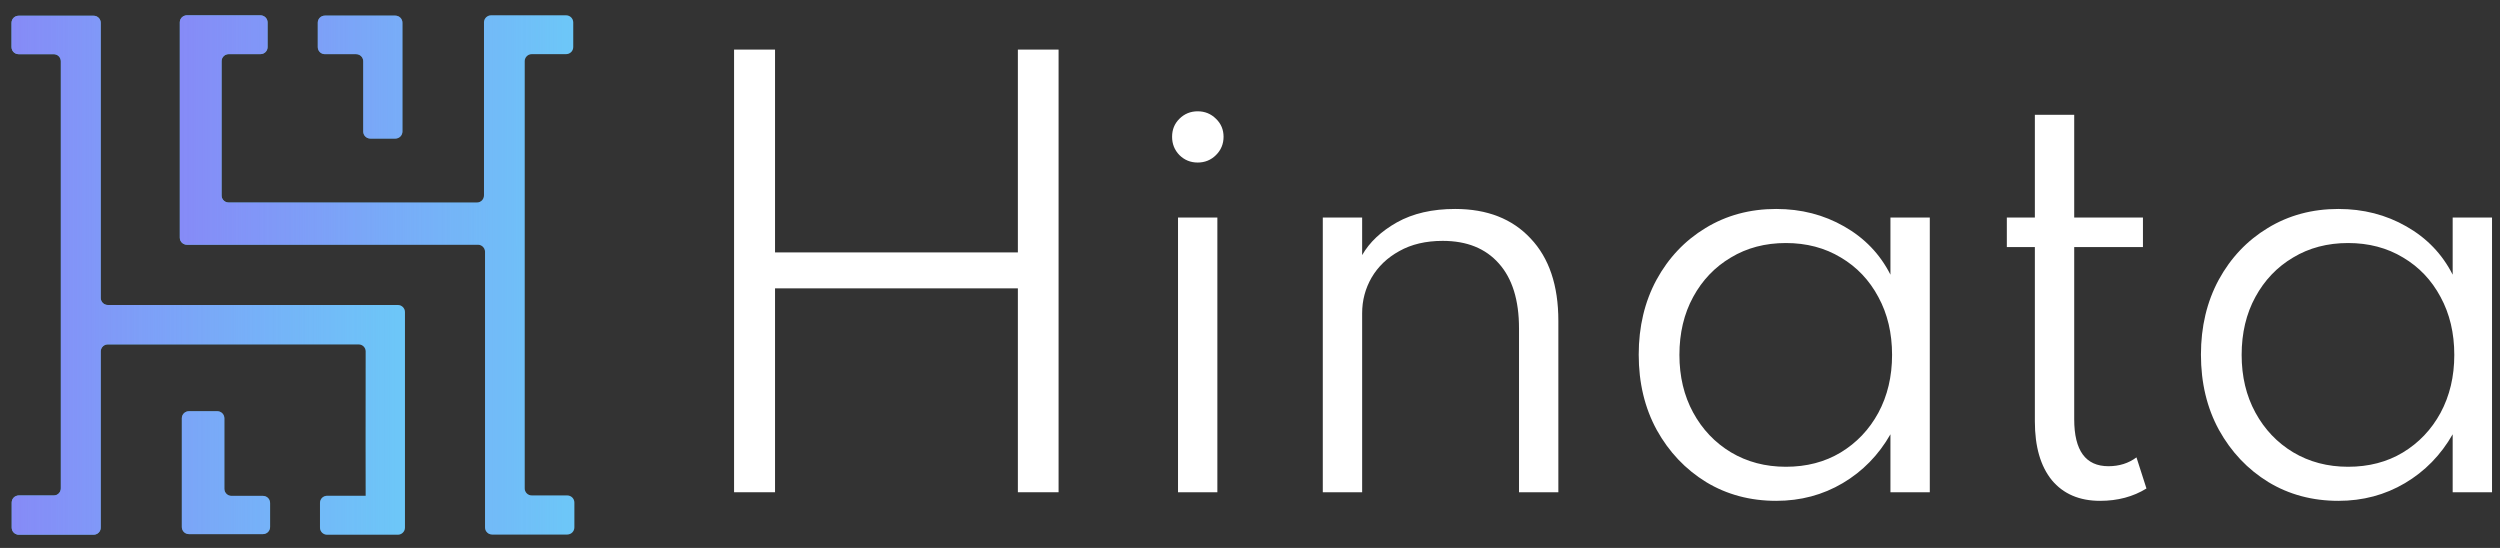 <svg width="146" height="32" viewBox="0 0 146 32" fill="none" xmlns="http://www.w3.org/2000/svg">
<rect x="0" y="0" width="146" height="32" fill="#333333" stroke="none"/>
<path d="M0.674 2.751V1.332C0.674 1.105 0.86 0.92 1.089 0.92H5.469C5.698 0.92 5.883 1.105 5.883 1.332V17.4C5.883 17.628 6.068 17.812 6.297 17.812H23.235C23.464 17.812 23.649 17.997 23.649 18.225V30.814C23.649 31.041 23.464 31.226 23.235 31.226H19.101C18.872 31.226 18.687 31.041 18.687 30.814V29.367C18.687 29.139 18.872 28.954 19.101 28.954H21.357C21.35 28.954 21.354 23.573 21.357 20.523C21.357 20.295 21.172 20.112 20.943 20.112H6.297C6.068 20.112 5.883 20.297 5.883 20.525V30.814C5.883 31.041 5.698 31.226 5.469 31.226H1.098C0.869 31.226 0.684 31.041 0.684 30.814V29.348C0.684 29.12 0.869 28.936 1.098 28.936H3.139C3.368 28.936 3.553 28.751 3.553 28.523V3.576C3.553 3.348 3.368 3.164 3.139 3.164H1.089C0.86 3.164 0.674 2.979 0.674 2.751Z" fill="#67D4F8"/>
<path d="M0.674 2.751V1.332C0.674 1.105 0.86 0.92 1.089 0.92H5.469C5.698 0.92 5.883 1.105 5.883 1.332V17.4C5.883 17.628 6.068 17.812 6.297 17.812H23.235C23.464 17.812 23.649 17.997 23.649 18.225V30.814C23.649 31.041 23.464 31.226 23.235 31.226H19.101C18.872 31.226 18.687 31.041 18.687 30.814V29.367C18.687 29.139 18.872 28.954 19.101 28.954H21.357C21.35 28.954 21.354 23.573 21.357 20.523C21.357 20.295 21.172 20.112 20.943 20.112H6.297C6.068 20.112 5.883 20.297 5.883 20.525V30.814C5.883 31.041 5.698 31.226 5.469 31.226H1.098C0.869 31.226 0.684 31.041 0.684 30.814V29.348C0.684 29.12 0.869 28.936 1.098 28.936H3.139C3.368 28.936 3.553 28.751 3.553 28.523V3.576C3.553 3.348 3.368 3.164 3.139 3.164H1.089C0.86 3.164 0.674 2.979 0.674 2.751Z" fill="url(#paint0_linear_8742_26721)"/>
<path d="M10.619 30.78V24.427C10.619 24.199 10.805 24.015 11.033 24.015H12.689C12.918 24.015 13.103 24.199 13.103 24.427V28.547C13.103 28.775 13.289 28.96 13.517 28.96H15.358C15.587 28.96 15.773 29.144 15.773 29.372V30.78C15.773 31.008 15.587 31.192 15.358 31.192H11.033C10.805 31.192 10.619 31.008 10.619 30.78Z" fill="#67D4F8"/>
<path d="M10.619 30.78V24.427C10.619 24.199 10.805 24.015 11.033 24.015H12.689C12.918 24.015 13.103 24.199 13.103 24.427V28.547C13.103 28.775 13.289 28.96 13.517 28.96H15.358C15.587 28.96 15.773 29.144 15.773 29.372V30.78C15.773 31.008 15.587 31.192 15.358 31.192H11.033C10.805 31.192 10.619 31.008 10.619 30.78Z" fill="url(#paint1_linear_8742_26721)"/>
<path d="M15.627 2.749V1.309C15.627 1.081 15.441 0.896 15.212 0.896H10.915C10.686 0.896 10.501 1.081 10.501 1.309V13.879C10.501 14.107 10.686 14.291 10.915 14.291H27.911C28.14 14.291 28.326 14.476 28.326 14.704V30.802C28.326 31.03 28.511 31.215 28.74 31.215H33.128C33.356 31.215 33.542 31.03 33.542 30.802V29.348C33.542 29.12 33.356 28.935 33.128 28.935H31.055C30.826 28.935 30.641 28.751 30.641 28.523V3.574C30.641 3.346 30.826 3.161 31.055 3.161H33.062C33.291 3.161 33.476 2.977 33.476 2.749V1.309C33.476 1.081 33.291 0.896 33.062 0.896H28.679C28.451 0.896 28.265 1.081 28.265 1.309V11.416C28.265 11.644 28.08 11.828 27.851 11.828H13.354C13.125 11.828 12.94 11.644 12.94 11.416V3.574C12.94 3.346 13.125 3.161 13.354 3.161H15.212C15.441 3.161 15.627 2.977 15.627 2.749Z" fill="#67D4F8"/>
<path d="M15.627 2.749V1.309C15.627 1.081 15.441 0.896 15.212 0.896H10.915C10.686 0.896 10.501 1.081 10.501 1.309V13.879C10.501 14.107 10.686 14.291 10.915 14.291H27.911C28.14 14.291 28.326 14.476 28.326 14.704V30.802C28.326 31.03 28.511 31.215 28.74 31.215H33.128C33.356 31.215 33.542 31.03 33.542 30.802V29.348C33.542 29.12 33.356 28.935 33.128 28.935H31.055C30.826 28.935 30.641 28.751 30.641 28.523V3.574C30.641 3.346 30.826 3.161 31.055 3.161H33.062C33.291 3.161 33.476 2.977 33.476 2.749V1.309C33.476 1.081 33.291 0.896 33.062 0.896H28.679C28.451 0.896 28.265 1.081 28.265 1.309V11.416C28.265 11.644 28.08 11.828 27.851 11.828H13.354C13.125 11.828 12.94 11.644 12.94 11.416V3.574C12.94 3.346 13.125 3.161 13.354 3.161H15.212C15.441 3.161 15.627 2.977 15.627 2.749Z" fill="url(#paint2_linear_8742_26721)"/>
<path d="M18.558 2.751V1.325C18.558 1.097 18.743 0.913 18.972 0.913H23.087C23.316 0.913 23.502 1.097 23.502 1.325V7.681C23.502 7.909 23.316 8.093 23.087 8.093H21.628C21.399 8.093 21.213 7.909 21.213 7.681V3.575C21.213 3.348 21.028 3.163 20.799 3.163H18.972C18.743 3.163 18.558 2.978 18.558 2.751Z" fill="#67D4F8"/>
<path d="M18.558 2.751V1.325C18.558 1.097 18.743 0.913 18.972 0.913H23.087C23.316 0.913 23.502 1.097 23.502 1.325V7.681C23.502 7.909 23.316 8.093 23.087 8.093H21.628C21.399 8.093 21.213 7.909 21.213 7.681V3.575C21.213 3.348 21.028 3.163 20.799 3.163H18.972C18.743 3.163 18.558 2.978 18.558 2.751Z" fill="url(#paint3_linear_8742_26721)"/>
<path d="M42.87 28.747H45.262V16.84H59.444V28.747H61.821V2.896H59.444V14.741H45.262V2.896H42.87V28.747Z" fill="white"/>
<path d="M69.945 9.492C70.365 9.492 70.722 9.346 71.016 9.054C71.309 8.761 71.456 8.406 71.456 7.988C71.456 7.571 71.309 7.221 71.016 6.939C70.722 6.646 70.365 6.5 69.945 6.5C69.526 6.5 69.169 6.646 68.875 6.939C68.592 7.221 68.45 7.571 68.45 7.988C68.45 8.406 68.592 8.761 68.875 9.054C69.169 9.346 69.526 9.492 69.945 9.492ZM68.796 28.747H71.094V12.704H68.796V28.747Z" fill="white"/>
<path d="M77.251 28.747H79.549V18.297C79.549 17.545 79.733 16.851 80.1 16.213C80.478 15.566 81.019 15.049 81.722 14.662C82.425 14.266 83.269 14.067 84.256 14.067C85.662 14.067 86.753 14.506 87.53 15.383C88.317 16.261 88.71 17.524 88.71 19.175V28.747H91.008V18.736C91.008 16.668 90.468 15.065 89.387 13.926C88.317 12.777 86.848 12.203 84.98 12.203C83.647 12.203 82.514 12.464 81.58 12.986C80.656 13.508 79.98 14.146 79.549 14.898V12.704H77.251V28.747Z" fill="white"/>
<path d="M103.729 29.249C105.156 29.249 106.452 28.904 107.616 28.215C108.781 27.525 109.71 26.575 110.402 25.363V28.747H112.7V12.704H110.402V16.041C109.794 14.84 108.891 13.9 107.695 13.221C106.509 12.542 105.187 12.203 103.729 12.203C102.197 12.203 100.822 12.574 99.605 13.315C98.398 14.046 97.443 15.054 96.74 16.339C96.047 17.624 95.701 19.081 95.701 20.71C95.701 22.36 96.053 23.828 96.756 25.113C97.469 26.397 98.43 27.41 99.636 28.152C100.843 28.883 102.207 29.249 103.729 29.249ZM104.295 27.259C103.099 27.259 102.029 26.977 101.084 26.413C100.15 25.849 99.416 25.076 98.881 24.094C98.346 23.112 98.078 21.989 98.078 20.726C98.078 19.451 98.346 18.323 98.881 17.342C99.416 16.36 100.15 15.592 101.084 15.039C102.018 14.475 103.088 14.193 104.295 14.193C105.502 14.193 106.572 14.475 107.506 15.039C108.44 15.592 109.169 16.36 109.694 17.342C110.229 18.323 110.497 19.451 110.497 20.726C110.497 21.989 110.229 23.117 109.694 24.11C109.159 25.092 108.424 25.864 107.49 26.428C106.567 26.982 105.502 27.259 104.295 27.259Z" fill="white"/>
<path d="M122.645 29.249C123.674 29.249 124.576 29.008 125.353 28.528L124.77 26.71C124.309 27.055 123.763 27.227 123.133 27.227C121.801 27.227 121.134 26.314 121.134 24.486V14.428H125.148V12.704H121.134V6.704H118.836V12.704H117.199V14.428H118.836V24.611C118.836 26.084 119.167 27.227 119.828 28.042C120.499 28.846 121.439 29.249 122.645 29.249Z" fill="white"/>
<path d="M136.562 29.249C137.99 29.249 139.285 28.904 140.45 28.215C141.615 27.525 142.544 26.575 143.236 25.363V28.747H145.534V12.704H143.236V16.041C142.628 14.84 141.725 13.9 140.529 13.221C139.343 12.542 138.021 12.203 136.562 12.203C135.03 12.203 133.656 12.574 132.439 13.315C131.232 14.046 130.277 15.054 129.574 16.339C128.881 17.624 128.535 19.081 128.535 20.71C128.535 22.36 128.887 23.828 129.59 25.113C130.303 26.397 131.263 27.41 132.47 28.152C133.677 28.883 135.041 29.249 136.562 29.249ZM137.129 27.259C135.933 27.259 134.863 26.977 133.918 26.413C132.984 25.849 132.25 25.076 131.715 24.094C131.179 23.112 130.912 21.989 130.912 20.726C130.912 19.451 131.179 18.323 131.715 17.342C132.25 16.36 132.984 15.592 133.918 15.039C134.852 14.475 135.922 14.193 137.129 14.193C138.336 14.193 139.406 14.475 140.34 15.039C141.274 15.592 142.003 16.36 142.528 17.342C143.063 18.323 143.331 19.451 143.331 20.726C143.331 21.989 143.063 23.117 142.528 24.11C141.993 25.092 141.258 25.864 140.324 26.428C139.401 26.982 138.336 27.259 137.129 27.259Z" fill="white"/>
<defs>
<linearGradient id="paint0_linear_8742_26721" x1="-6.751" y1="31.226" x2="26.744" y2="31.226" gradientUnits="userSpaceOnUse">
<stop stop-color="#8E77F7"/>
<stop offset="1" stop-color="#8E77F7" stop-opacity="0.05"/>
</linearGradient>
<linearGradient id="paint1_linear_8742_26721" x1="-6.751" y1="31.226" x2="26.744" y2="31.226" gradientUnits="userSpaceOnUse">
<stop stop-color="#8E77F7"/>
<stop offset="1" stop-color="#8E77F7" stop-opacity="0.05"/>
</linearGradient>
<linearGradient id="paint2_linear_8742_26721" x1="3.054" y1="31.215" x2="36.645" y2="31.215" gradientUnits="userSpaceOnUse">
<stop stop-color="#8E77F7"/>
<stop offset="1" stop-color="#8E77F7" stop-opacity="0.05"/>
</linearGradient>
<linearGradient id="paint3_linear_8742_26721" x1="3.054" y1="31.215" x2="36.645" y2="31.215" gradientUnits="userSpaceOnUse">
<stop stop-color="#8E77F7"/>
<stop offset="1" stop-color="#8E77F7" stop-opacity="0.05"/>
</linearGradient>
</defs>
</svg>
